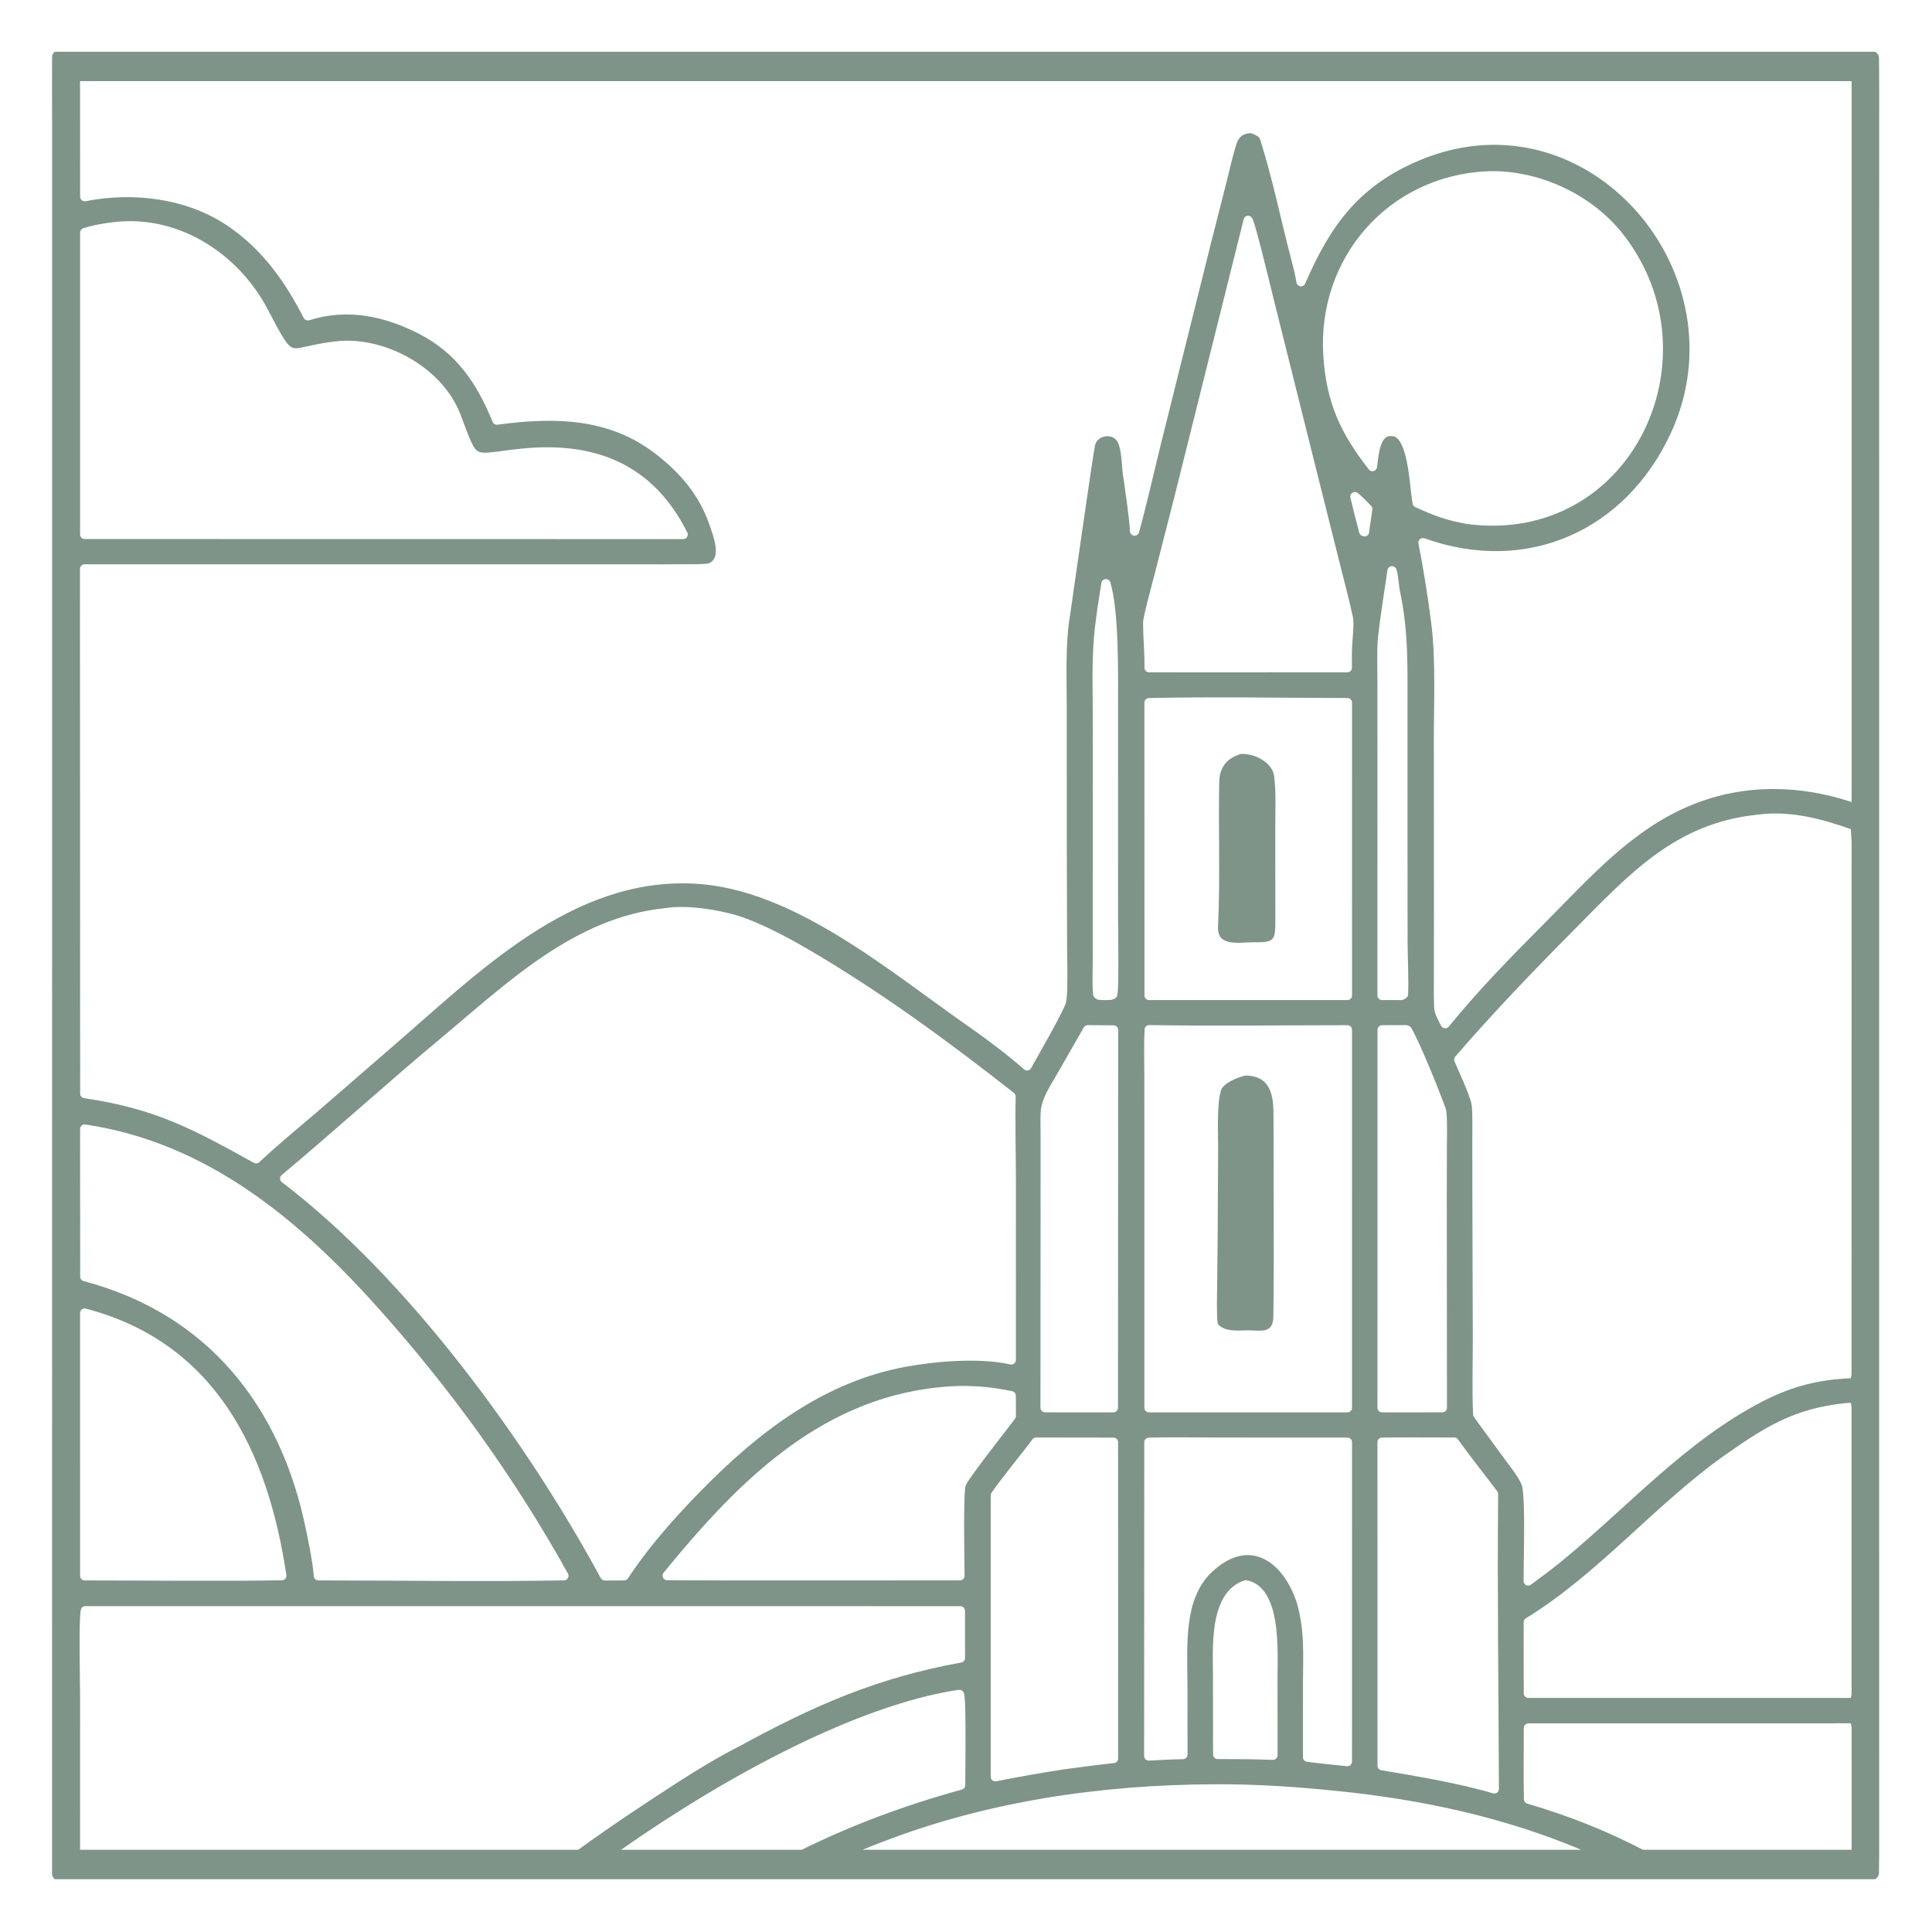 <?xml version="1.0" encoding="UTF-8" standalone="no"?>
<!DOCTYPE svg PUBLIC "-//W3C//DTD SVG 1.1//EN" "http://www.w3.org/Graphics/SVG/1.1/DTD/svg11.dtd">
<svg fill="#7e9488" width="100%" height="100%" viewBox="0 0 1024 1024" version="1.1" xmlns="http://www.w3.org/2000/svg" xmlns:xlink="http://www.w3.org/1999/xlink" xml:space="preserve" xmlns:serif="http://www.serif.com/" style="fill-rule:evenodd;clip-rule:evenodd;stroke-linejoin:round;stroke-miterlimit:2;">
    <g transform="matrix(1,0,0,1,6,25)">
        <path d="M987.995,971L22.985,971C22.227,970.211 21.612,969.495 21.605,968.287L21.601,967.623L21.621,328.184L21.627,108.917L21.623,38.999L21.623,38.997C21.611,27.785 21.539,16.365 21.605,5.145C21.612,3.936 22.227,3.221 22.985,2.432L987.995,2.432L989,3.39C989.518,3.978 989.884,4.648 989.899,5.539C990.079,16.746 990.008,28.196 990.008,39.393L989.998,107.98L989.988,321.095L990.007,956.755C989.99,960.482 989.958,964.2 989.899,967.893C989.884,968.783 989.518,969.454 989,970.042L987.995,971ZM975.403,18L36.433,18L36.471,79.251C36.471,79.978 36.797,80.666 37.358,81.128C37.92,81.589 38.659,81.776 39.372,81.635C64.825,76.626 93.329,80.113 115.004,94.937C133.214,107.39 145.059,124.273 154.991,143.531C155.533,144.582 156.754,145.091 157.883,144.735C178.002,138.394 197.539,142.465 215.989,151.876C235.937,162.052 246.81,178.212 255.088,198.597C255.505,199.624 256.565,200.239 257.664,200.092C287.974,196.029 317.02,196.347 342.046,215.99C354.767,225.974 364.639,237.459 369.981,253.034C371.07,256.208 372.882,260.855 373.322,265.204C373.671,268.665 373.183,271.987 369.762,273.537C369.362,273.719 368.77,273.77 368.141,273.825C366.77,273.947 365.257,273.946 364.236,274.04C351.887,274.135 339.514,274.099 327.149,274.101L255.431,274.097L38.816,274.093C38.171,274.093 37.552,274.35 37.096,274.806C36.64,275.262 36.384,275.881 36.384,276.526L36.49,554.647C36.491,555.853 37.375,556.876 38.567,557.052C76.394,562.622 95.827,573.233 128.601,591.339C129.528,591.851 130.679,591.705 131.448,590.977C141.037,581.905 152.419,572.62 162.517,563.972L162.527,563.963L201.458,530.227C224.511,510.379 248.45,487.726 274.88,470.47C300.971,453.435 329.496,441.664 362.057,443.345C388.472,444.709 414.251,456.364 438.726,471.289C463.517,486.406 486.964,504.894 508.356,519.745C516.992,525.74 529.06,534.914 536.759,541.77C537.31,542.261 538.055,542.475 538.782,542.351C539.51,542.228 540.142,541.781 540.501,541.136C545.469,532.201 554.666,516.372 558.687,507.412C559.141,506.4 559.507,503.414 559.636,499.576C559.905,491.647 559.586,479.67 559.574,476.541L559.417,420.304L559.405,350.433C559.407,333.785 558.494,316.67 561.254,300.235C561.971,295.968 562.51,291.517 563.132,287.216L569.792,241.175C571.244,231.23 572.674,221.273 574.322,211.371C575.074,206.852 580.729,204.829 584.464,207.187L584.479,207.197C586.373,208.373 587.168,210.772 587.718,213.432C588.761,218.471 588.632,224.502 589.453,228.276C590.692,237.652 592.303,247.388 592.927,256.671C593.006,257.854 593.927,258.807 595.106,258.927C596.286,259.047 597.38,258.3 597.696,257.157C601.891,242.022 605.513,225.637 609.325,210.248L636.294,102.062L644.246,70.83L644.251,70.814C645.828,64.43 647.311,57.69 649.317,51.431C649.958,49.429 650.903,47.912 652.262,46.936C653.539,46.02 655.152,45.604 657.088,45.588C657.977,45.902 659.074,46.343 660.053,46.927C660.788,47.365 661.528,47.817 661.748,48.5C668.609,69.85 672.973,92.181 678.746,113.881C679.689,117.427 680.565,121.111 681.141,124.707C681.312,125.774 682.167,126.6 683.239,126.735C684.312,126.869 685.344,126.28 685.773,125.288C699.272,94.101 714.643,73.108 746.965,59.735C835.875,22.946 918.73,120.543 879.477,204.778C855.295,256.675 803.046,279.653 749.019,260.321C748.195,260.026 747.277,260.196 746.614,260.767C745.951,261.338 745.645,262.221 745.814,263.079C748.457,276.512 750.923,292.057 752.64,305.661C755.015,324.49 753.962,347.421 753.972,366.609L754.018,460.487L753.989,491.291C753.975,497.264 753.868,503.286 754.155,509.247C754.302,512.311 756.412,515.962 757.844,518.715C758.222,519.441 758.94,519.929 759.755,520.012C760.569,520.095 761.371,519.762 761.888,519.127C777.582,499.822 795.138,481.875 812.693,464.274C836.527,440.379 858.986,414.416 891.052,401.467C918.631,390.329 947.802,390.997 975.397,400.079L975.403,18ZM975,414.484C959.237,408.843 942.535,404.514 925.708,406.783L925.69,406.785C881.967,411.149 857.546,438.356 828.569,467.55C806.866,489.418 785.473,511.686 765.311,535.009C764.707,535.708 764.551,536.691 764.91,537.543C767.6,543.929 772.135,553.326 773.828,559.653C774.584,562.475 774.352,573.103 774.354,576.36L774.367,602.315L774.367,602.321L774.61,683.317C774.651,695.661 774.157,712.821 774.776,724.754C774.8,725.217 774.956,725.664 775.225,726.041C780.68,733.68 786.335,741.17 791.831,748.778C794.783,752.862 798.465,757.189 800.461,761.844C801.181,763.52 801.469,767.773 801.656,773.124C802.126,786.574 801.446,806.521 801.542,813.004C801.555,813.915 802.077,814.742 802.893,815.146C803.709,815.551 804.683,815.466 805.416,814.925C810.647,811.068 815.588,807.371 820.669,803.323L820.689,803.307C856.202,774.395 887.052,738.99 928.308,717.727C944.208,709.534 958.526,706.167 975,705.502C975,705.502 975.353,703.467 975.354,703.018L975.395,421.619C975.395,421.137 975,414.484 975,414.484ZM975,718.513C973.59,718.557 972.314,718.64 971.306,718.78L971.296,718.782C945.293,721.588 929.996,730.982 909.121,745.621C871.636,771.908 841.636,808.89 802.732,832.739C802.01,833.182 801.571,833.968 801.571,834.815L801.611,872.506C801.613,873.847 802.7,874.933 804.041,874.935L820.25,874.95L975,874.954C975,874.954 975.376,872.986 975.376,872.523L975.374,721.071C975.374,720.595 975,718.513 975,718.513ZM975,888.392L804.072,888.44C803.427,888.441 802.808,888.697 802.352,889.154C801.896,889.611 801.641,890.23 801.641,890.875C801.656,903.257 801.45,916.339 801.707,928.66C801.729,929.72 802.436,930.644 803.454,930.942C825.769,937.489 845.96,945.588 864.816,955.432L975.402,955.432L975.393,890.82C975.392,890.346 975,888.392 975,888.392ZM602.93,344.987C601.609,345.018 600.554,346.097 600.554,347.419L600.586,502.624C600.587,503.966 601.675,505.055 603.018,505.055L708.177,505.043C709.52,505.042 710.609,503.954 710.609,502.611L710.597,347.401C710.596,346.059 709.51,344.971 708.169,344.969C674.129,344.919 636.758,344.202 602.93,344.987ZM323.146,955.432L418.927,955.432C445.517,942.256 473.656,931.827 503.83,923.487C504.885,923.195 505.615,922.234 505.614,921.14C505.608,916.744 505.973,889.478 505.497,878.016C505.392,875.499 505.226,873.678 505.037,872.889L504.758,872.09L504.387,871.523C503.881,870.929 503.121,870.614 502.343,870.675L501.294,870.758C501.232,870.763 501.171,870.77 501.109,870.78C448.536,879.026 380.295,915.398 323.146,955.432ZM740.053,518.487C739.775,518.381 739.479,518.327 739.181,518.328L726.53,518.373C725.191,518.378 724.108,519.465 724.107,520.805L724.084,721.139C724.084,722.481 725.173,723.57 726.515,723.571L746.749,723.577L746.754,723.577L758.492,723.559C759.834,723.556 760.921,722.467 760.92,721.125L760.825,609.545L760.888,582.23C760.9,579.904 761.05,572.627 760.857,567.697C760.762,565.246 760.526,563.302 760.24,562.519C756.601,552.559 746.847,528.182 741.997,519.808C741.717,519.325 741.279,518.952 740.756,518.754L740.053,518.487ZM781.731,65.791L781.711,65.792C729.741,68.481 692.095,111.718 695.372,163.44C696.947,188.287 704.444,204.592 719.531,223.835C720.131,224.6 721.129,224.935 722.069,224.685C723.008,224.436 723.709,223.651 723.851,222.689C724.331,219.425 724.622,214.559 726.032,210.722C726.689,208.934 727.553,207.36 729.026,206.584C729.929,206.108 731.048,205.982 732.428,206.218C733.862,206.465 734.946,207.506 735.882,208.918C737.104,210.761 738.019,213.216 738.761,215.949C741.2,224.93 741.68,236.742 742.753,242.042C742.907,242.806 743.418,243.449 744.127,243.772C754.203,248.369 760.607,250.783 771.661,252.743L771.776,252.761C858.533,263.917 905.16,164.565 854.452,99.368C837.711,77.842 808.96,64.605 781.731,65.791ZM602.85,736.985C601.534,737.021 600.485,738.098 600.484,739.415L600.408,905.727C600.408,906.392 600.68,907.028 601.162,907.487C601.643,907.947 602.291,908.188 602.956,908.157C608.855,907.875 615.132,907.465 621.003,907.407C622.337,907.394 623.412,906.308 623.411,904.973L623.371,867.749C623.357,857.625 622.764,846.193 624.173,835.424C625.523,825.115 628.701,815.406 636.306,808.251C644.184,800.839 651.762,798.321 658.54,799.512C668.859,801.326 677.018,811.426 681.295,824.34C685.674,839.726 684.618,851.637 684.609,867.463L684.593,906.363C684.593,907.582 685.495,908.613 686.703,908.774C693.707,909.709 700.861,910.388 707.9,911.117C708.584,911.187 709.267,910.965 709.778,910.504C710.29,910.043 710.581,909.387 710.582,908.698L710.607,739.384C710.607,738.042 709.519,736.953 708.176,736.952L639.568,736.916C627.699,736.919 614.621,736.666 602.85,736.985ZM654.729,812.58C654.326,812.507 653.912,812.538 653.524,812.668C645.842,815.243 641.51,821.759 639.233,829.795C636.102,840.845 636.896,854.805 636.902,863.527L636.95,904.911C636.952,906.248 638.032,907.332 639.369,907.34L655.591,907.426C659.92,907.524 664.28,907.591 668.605,907.761C669.266,907.787 669.909,907.542 670.386,907.083C670.863,906.624 671.132,905.991 671.132,905.33L671.109,863.673C671.11,856.218 671.853,840.956 668.846,829.281C666.611,820.603 662.225,813.933 654.729,812.58ZM543.213,736.908C542.448,736.907 541.727,737.267 541.267,737.878C535.158,745.994 524.75,758.584 519.516,766.234C519.24,766.638 519.091,767.117 519.091,767.607L519.086,916.743C519.086,917.471 519.413,918.161 519.976,918.623C520.539,919.085 521.279,919.27 521.993,919.128C534.109,916.714 545.607,914.699 557.837,912.788C566.694,911.629 575.582,910.415 584.461,909.462C585.697,909.329 586.634,908.286 586.634,907.044L586.603,739.394C586.602,738.052 585.516,736.964 584.174,736.962L543.213,736.908ZM36.428,932.432L36.448,932.432L36.433,955.432L300.432,955.432C318.596,942.298 337.189,929.957 355.22,918.38C364.067,912.699 375.865,905.605 385.3,900.87L385.376,900.83C425.156,879.061 458.934,864.223 503.502,856.168C504.661,855.958 505.503,854.949 505.502,853.772L505.466,828.73C505.464,827.388 504.376,826.302 503.034,826.301L39.234,826.283C38.135,826.283 37.173,827.02 36.887,828.081C35.637,832.712 36.452,867.285 36.451,874.4L36.428,932.432ZM603.119,518.301C601.808,518.278 600.715,519.3 600.65,520.61C600.27,528.198 600.502,537.425 600.508,545.111L600.54,589.02L600.536,721.156C600.536,722.499 601.625,723.587 602.968,723.588L708.154,723.595C708.799,723.595 709.417,723.338 709.873,722.882C710.329,722.426 710.586,721.808 710.586,721.163L710.597,520.807C710.597,520.162 710.34,519.543 709.884,519.087C709.428,518.631 708.809,518.375 708.164,518.375C673.548,518.396 637.615,518.889 603.119,518.301ZM726.484,736.941C725.152,736.957 724.081,738.041 724.081,739.372L724.107,910.865C724.108,912.053 724.966,913.067 726.137,913.263C744.345,916.316 767.577,920.196 785.325,925.5C786.062,925.72 786.86,925.578 787.477,925.118C788.093,924.657 788.455,923.932 788.453,923.162C788.292,871.3 787.548,818.725 788.053,766.905C788.059,766.371 787.888,765.851 787.568,765.424C780.922,756.546 773.094,746.82 766.764,737.93C766.307,737.289 765.568,736.909 764.781,736.909C752.092,736.917 739.15,736.788 726.484,736.941ZM451.199,955.432L832.089,955.432C791.546,938.339 748.29,928.965 704.205,924.405C681.371,922.044 659.762,920.537 636.668,920.718L636.66,920.718L626.724,920.829L626.697,920.829C565.319,922.201 506.206,932.507 451.199,955.432ZM570.544,518.343C569.668,518.336 568.856,518.801 568.419,519.56C562.762,529.381 557.045,539.574 551.319,549.317C544.322,561.221 545.546,563.482 545.535,576.803L545.535,605.519L545.457,721.135C545.457,721.78 545.713,722.399 546.169,722.855C546.625,723.312 547.243,723.568 547.888,723.569L561.75,723.575L584.125,723.579C585.467,723.579 586.556,722.491 586.557,721.148L586.649,520.877C586.649,519.541 585.571,518.454 584.235,518.445L570.544,518.343ZM39.239,571.003C38.539,570.899 37.829,571.105 37.293,571.567C36.758,572.03 36.45,572.702 36.451,573.41L36.504,651.658C36.505,652.761 37.249,653.725 38.315,654.007C104.25,671.409 143.034,720.525 156.282,786.252C157.929,794.424 159.588,802.055 160.329,810.429C160.44,811.684 161.49,812.646 162.749,812.647C205.525,812.675 250.369,813.379 292.946,812.635C293.801,812.62 294.584,812.158 295.011,811.418C295.437,810.678 295.444,809.768 295.029,809.022C266.683,758.078 233.072,711.423 194.183,668C152.271,621.201 103.352,580.506 39.239,571.003ZM734.02,276.57C733.59,275.571 732.547,274.979 731.468,275.121C730.389,275.264 729.536,276.106 729.381,277.184C727.729,288.595 725.642,301.248 724.385,312.554C723.727,318.48 724.064,331.234 724.065,337.465L724.085,377.866L724.07,502.618C724.07,503.263 724.327,503.882 724.783,504.338C725.24,504.794 725.859,505.05 726.504,505.05L733.711,505.043C736.869,505.054 737.422,505.382 739.372,503.89C739.938,503.457 740.285,502.797 740.322,502.085C740.699,494.815 740.088,482.46 740.052,474.588L740.002,417.897L739.988,351.527C739.978,329.578 740.644,309.922 736.005,288.343C735.356,285.322 735.141,279.173 734.02,276.57ZM39.486,668.593C38.757,668.402 37.98,668.56 37.384,669.02C36.787,669.48 36.438,670.192 36.438,670.945L36.449,810.225C36.449,811.568 37.538,812.657 38.881,812.657C73.34,812.657 109.054,813.157 143.407,812.584C144.107,812.573 144.768,812.259 145.221,811.725C145.674,811.191 145.874,810.487 145.771,809.794C136.081,744.818 108.617,686.713 39.486,668.593ZM716.416,259.156C716.682,259.254 716.966,259.306 717.256,259.306C718.534,259.306 719.594,258.316 719.682,257.041L719.73,256.337L721.377,245.129C721.488,244.373 721.236,243.608 720.698,243.064C719.18,241.533 715.015,237.204 713.453,236.173C712.621,235.624 711.539,235.638 710.722,236.208C709.904,236.778 709.518,237.789 709.746,238.759C711.275,245.254 712.689,250.969 714.449,257.393C714.683,258.247 715.354,258.889 716.181,259.104C716.267,259.127 716.346,259.144 716.416,259.156ZM657.315,90.148C656.708,89.494 655.791,89.225 654.927,89.447C654.063,89.669 653.39,90.347 653.174,91.213L616.292,238.992L605.647,280.613C604.597,284.643 599.837,301.957 599.838,305.184C599.839,311.841 600.704,321.141 600.592,328.898C600.582,329.549 600.834,330.176 601.291,330.64C601.748,331.103 602.372,331.365 603.023,331.365L656.625,331.368L708.115,331.355C708.764,331.354 709.386,331.094 709.843,330.633C710.299,330.171 710.552,329.546 710.545,328.897C710.505,325.161 710.478,321.677 710.624,317.974C710.787,313.852 711.865,305.837 711.047,301.989C709.227,293.414 706.837,284.473 704.687,275.956L692.376,226.844L669.891,136.846C669.062,133.539 662.723,107.186 659.534,96.037C658.851,93.651 658.291,91.919 657.952,91.162L657.315,90.148ZM347.035,456.291C298.886,460.926 263.296,495.574 227.922,525.063C199.399,548.841 171.838,573.927 143.322,597.781C142.754,598.256 142.434,598.963 142.451,599.702C142.468,600.442 142.821,601.133 143.41,601.581C209.789,652.069 272.874,738.434 312.418,811.435C312.845,812.223 313.671,812.713 314.568,812.709L324.834,812.66C325.648,812.656 326.407,812.244 326.854,811.563L328.507,809.047C339.112,793.431 352.183,778.783 365.281,765.393C395.551,734.452 430.305,707.493 473.915,699.437C490.13,696.442 513.478,694.54 529.473,698.182C530.194,698.346 530.951,698.173 531.529,697.712C532.108,697.25 532.444,696.551 532.445,695.811L532.452,600.614C532.445,586.302 531.979,570.354 532.334,556.238C532.353,555.471 532.009,554.739 531.405,554.265C496.714,527.006 460.7,500.593 422.588,478.306C412.121,472.185 399.763,465.587 388.412,461.445C377.801,457.573 358.462,454.35 347.035,456.291ZM497.889,709.779L497.876,709.78C430.832,713.966 385.886,759.376 345.715,808.576C345.122,809.302 344.999,810.305 345.399,811.152C345.8,812 346.652,812.542 347.589,812.546L380.366,812.662L380.375,812.662L502.816,812.639C503.463,812.638 504.084,812.38 504.54,811.922C504.996,811.463 505.251,810.841 505.248,810.194C505.224,805.684 504.811,785.858 505.107,772.854C505.226,767.653 505.384,763.615 505.826,762.379C506.27,761.135 508.359,758.144 511.102,754.368C517.96,744.928 528.942,731.107 532.006,726.925C532.315,726.504 532.48,725.994 532.476,725.472L532.405,714.728C532.398,713.585 531.595,712.601 530.476,712.365C519.583,710.066 509.039,709.142 497.889,709.779ZM53.999,92.771C48.341,93.45 43.613,94.243 38.148,95.995C37.141,96.317 36.458,97.253 36.458,98.31L36.459,258.253C36.459,259.596 37.547,260.684 38.89,260.685L349.006,260.733L356.108,260.737C356.951,260.737 357.735,260.3 358.178,259.582C358.621,258.864 358.661,257.968 358.282,257.214C340.088,220.969 309.397,208.802 270.372,212.785C262.101,213.629 256.586,214.625 252.646,214.881C250.524,215.019 248.958,214.977 247.684,214.372C246.11,213.626 245.101,212.04 243.853,209.41C242.301,206.141 240.617,201.445 238.112,194.815C228.939,170.544 199.666,153.934 174.295,155.705L174.241,155.71C165.148,156.547 159.285,158.067 155.084,158.939C151.83,159.615 149.848,160.053 147.953,158.675C146.85,157.873 145.804,156.562 144.544,154.628C142.367,151.286 139.731,146.25 135.843,138.857C120.472,109.63 88.734,88.498 53.999,92.771ZM582.483,283.644C582.154,282.561 581.122,281.848 579.993,281.924C578.864,282 577.937,282.844 577.756,283.961C576.511,291.639 575.251,299.774 574.347,307.49C572.489,323.349 573.202,340.387 573.216,356.393L573.215,430.796L573.219,480.085L573.219,480.093C573.24,486.32 572.778,496.389 573.346,502.131C573.408,502.758 573.711,503.337 574.191,503.745C575.879,505.179 575.97,504.909 578.764,505.037L578.86,505.039C581.365,505.055 583.179,505.285 585.041,504.145C585.506,503.86 585.862,503.428 586.052,502.916C586.27,502.328 586.504,500.322 586.603,497.431C586.944,487.462 586.595,465.389 586.588,461.408C586.518,424.619 586.635,387.151 586.593,350.39C586.573,333.126 587.227,299.276 582.483,283.644Z"/>
    </g>
    <g transform="matrix(1,0,0,1,6,25)">
        <path d="M654.013,545.061C667.872,545.158 669.011,555.994 668.994,566.937C668.94,602.193 669.41,637.485 668.905,672.732C668.774,681.851 662.834,680.231 655.625,680.103C650.269,680.163 643.074,681.112 639.408,676.644C638.759,670.972 639.032,663.501 639.108,657.654L639.391,630.489L639.633,582.994C639.685,575.586 638.829,559.766 641.227,552.758C642.491,549.062 649.914,545.983 654.013,545.061Z"/>
    </g>
    <g transform="matrix(1,0,0,1,6,25)">
        <path d="M651.663,374.616C658.48,374.162 668.368,378.883 669.311,386.283C670.39,394.751 669.912,404.474 669.921,413.105L669.966,461.805C669.92,473.198 670.055,474.631 658.25,474.413C650.656,474.408 639.063,477.042 639.58,466.184C640.795,440.637 639.722,415.031 640.215,389.475C640.366,381.64 644.276,376.851 651.663,374.616Z"/>
    </g>
</svg>
